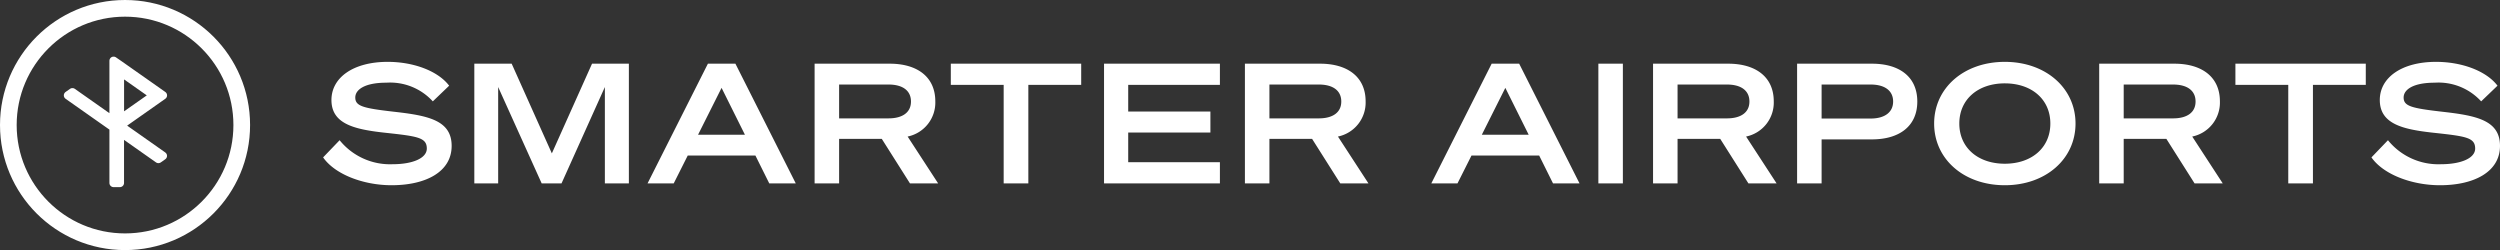 <svg xmlns="http://www.w3.org/2000/svg" width="299.9" height="30" viewBox="0 0 299.9 30">
  <rect x="0" y="0" width="299.9" height="30" fill="#333333" stroke="none"/>
  <g id="Smarter_Airports_-_Website_logo" data-name="Smarter Airports - Website logo" transform="translate(-1432 -20.785)">
    <g id="Group_4617" data-name="Group 4617" transform="translate(1432 21)">
      <g id="Ellipse_1805" data-name="Ellipse 1805" transform="translate(0 -0.215)" fill="none" stroke="#fff" stroke-width="2">
        <circle cx="15" cy="15" r="15" stroke="none"/>
        <circle cx="15" cy="15" r="14" fill="none"/>
      </g>
      <path id="Path_3757" data-name="Path 3757" d="M45.048,19.086l.533-.375-.533-.375-4.625-3.253-.758-.522,0,.758v6.49l-4.937-3.473-.533.375,5.158,3.628.312.22v6.66h.753v-6.13l4.625,3.253.533-.375L40.423,22.34Zm-4.625,2.5V15.833l4.092,2.878Z" transform="translate(-26.039 -7.485)" fill="#fff" stroke="#fff" stroke-linecap="round" stroke-linejoin="round" stroke-width="1"/>
    </g>
    <path id="Path_5341" data-name="Path 5341" d="M-.24-3.12C1.16-1.1,4.56.22,7.98.22c4.06,0,7.2-1.58,7.2-4.72,0-3.1-2.88-3.64-6.96-4.1-3.64-.42-4.6-.66-4.6-1.7,0-.96,1.16-1.78,3.72-1.78a6.926,6.926,0,0,1,5.58,2.24l1.96-1.88c-1.3-1.72-4.18-2.86-7.38-2.86C3.42-14.58.76-12.72.76-10c0,2.84,2.7,3.5,6.22,3.9,4.04.44,5.22.56,5.22,1.92,0,1.16-1.7,1.88-4.1,1.88A7.774,7.774,0,0,1,1.74-5.18ZM28.36,0l5.2-11.56V0h2.88V-14.36H32.02L27.2-3.6,22.38-14.36H17.9V0h2.86V-11.56L25.98,0ZM45.92-14.36,38.68,0h3.14L43.5-3.34h8.12L53.28,0h3.18L49.22-14.36Zm1.64,2.9,2.8,5.62H44.74Zm14.1,6.12h5.12L70.16,0h3.38L69.88-5.62A4.162,4.162,0,0,0,73.2-9.84c0-2.96-2.2-4.52-5.46-4.52H58.72V0h2.94Zm0-2.46v-4.06h5.92c1.72,0,2.7.74,2.7,2.04,0,1.28-.98,2.02-2.7,2.02ZM90.7-11.82v-2.54H75.06v2.54H81.4V0h2.96V-11.82Zm2.74-2.54V0h13.9V-2.54h-11V-6.1h9.86V-8.62H96.34v-3.2h11v-2.54Zm19.84,9.02h5.12L121.78,0h3.38L121.5-5.62a4.162,4.162,0,0,0,3.32-4.22c0-2.96-2.2-4.52-5.46-4.52h-9.02V0h2.94Zm0-2.46v-4.06h5.92c1.72,0,2.7.74,2.7,2.04,0,1.28-.98,2.02-2.7,2.02Zm26.66-6.56L132.7,0h3.14l1.68-3.34h8.12L147.3,0h3.18l-7.24-14.36Zm1.64,2.9,2.8,5.62h-5.62Zm14.1-2.9h-2.94V0h2.94Zm6.56,9.02h5.12L170.74,0h3.38l-3.66-5.62a4.162,4.162,0,0,0,3.32-4.22c0-2.96-2.2-4.52-5.46-4.52H159.3V0h2.94Zm0-2.46v-4.06h5.92c1.72,0,2.7.74,2.7,2.04,0,1.28-.98,2.02-2.7,2.02Zm17.28,2.52h6.04c3.28,0,5.44-1.58,5.44-4.54,0-2.98-2.16-4.54-5.44-4.54h-8.98V0h2.94Zm0-2.5v-4.08h5.88c1.7,0,2.7.74,2.7,2.04,0,1.28-1,2.04-2.7,2.04Zm21.98-6.8c-4.92,0-8.48,3.14-8.48,7.4s3.56,7.4,8.48,7.4c4.9,0,8.48-3.14,8.48-7.4S206.4-14.58,201.5-14.58Zm0,2.58c3.22,0,5.46,1.92,5.46,4.82s-2.24,4.82-5.46,4.82-5.46-1.92-5.46-4.82S198.28-12,201.5-12Zm14.26,6.66h5.12L224.26,0h3.38l-3.66-5.62a4.162,4.162,0,0,0,3.32-4.22c0-2.96-2.2-4.52-5.46-4.52h-9.02V0h2.94Zm0-2.46v-4.06h5.92c1.72,0,2.7.74,2.7,2.04,0,1.28-.98,2.02-2.7,2.02Zm29.04-4.02v-2.54H229.16v2.54h6.34V0h2.96V-11.82Zm.68,8.7c1.4,2.02,4.8,3.34,8.22,3.34,4.06,0,7.2-1.58,7.2-4.72,0-3.1-2.88-3.64-6.96-4.1-3.64-.42-4.6-.66-4.6-1.7,0-.96,1.16-1.78,3.72-1.78a6.926,6.926,0,0,1,5.58,2.24l1.96-1.88c-1.3-1.72-4.18-2.86-7.38-2.86-4.08,0-6.74,1.86-6.74,4.58,0,2.84,2.7,3.5,6.22,3.9,4.04.44,5.22.56,5.22,1.92,0,1.16-1.7,1.88-4.1,1.88a7.774,7.774,0,0,1-6.36-2.88Z" transform="translate(1471 42.785)" fill="#fff"/>
  </g>
</svg>

